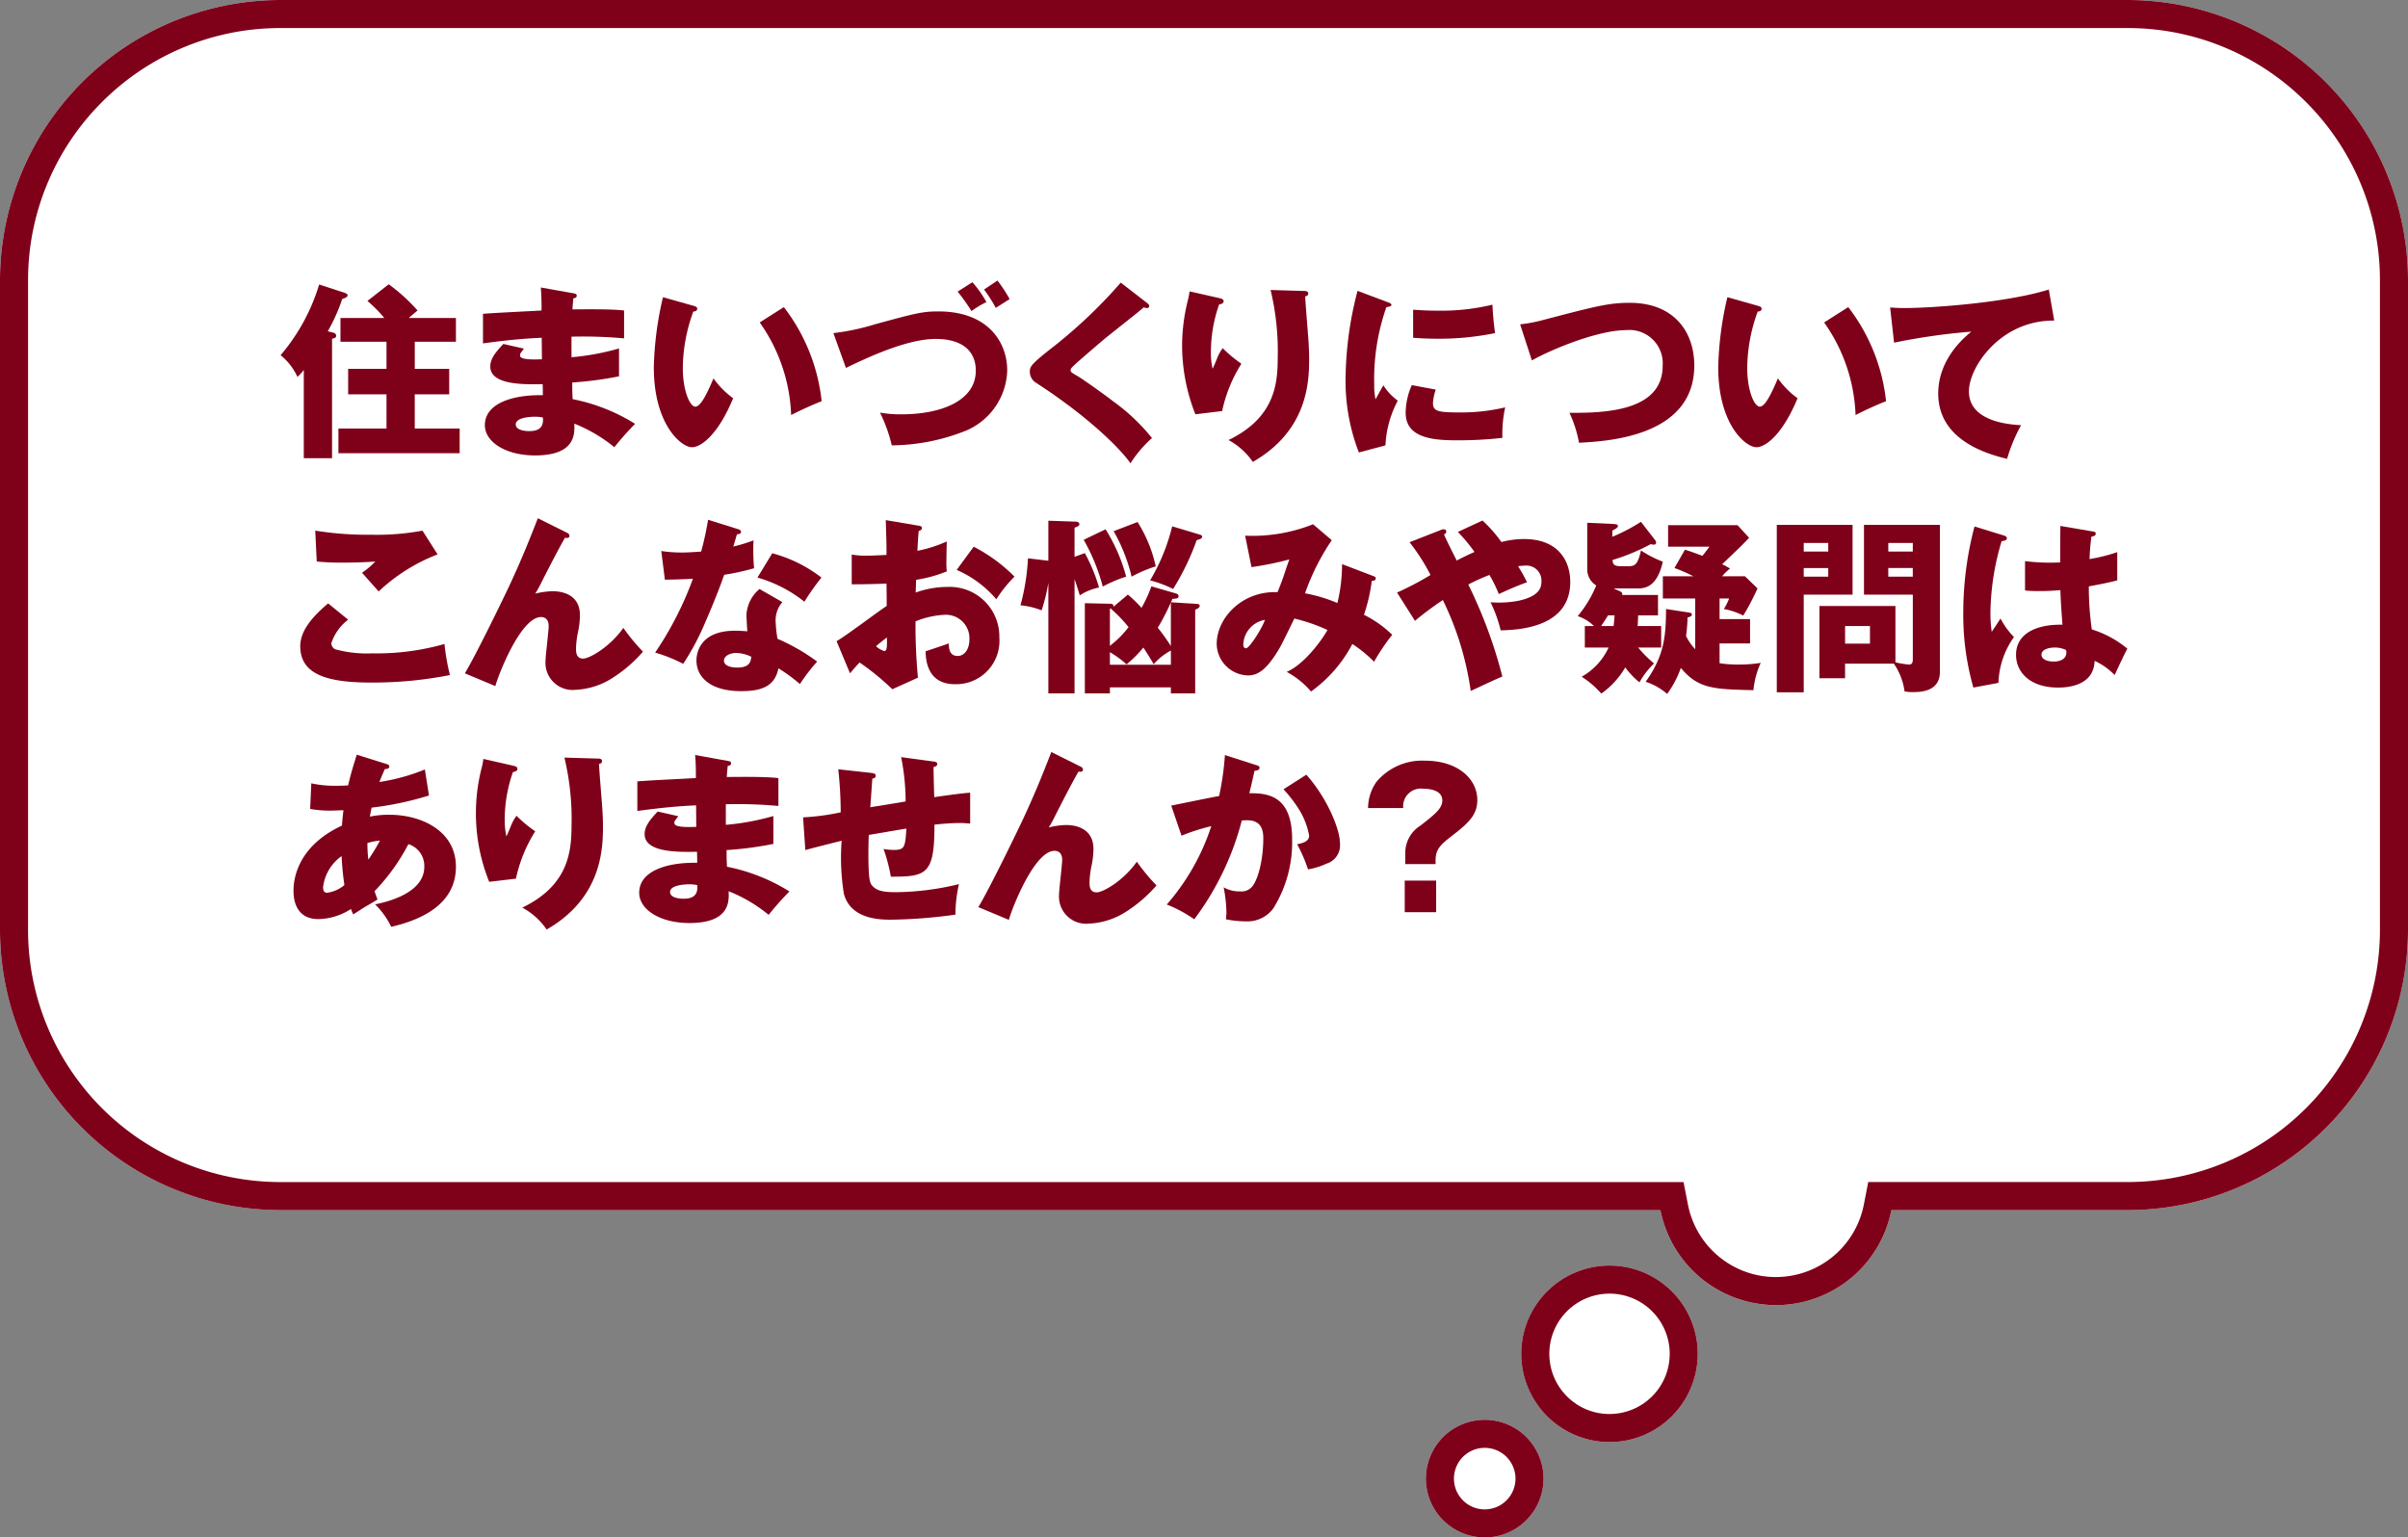 <svg xmlns="http://www.w3.org/2000/svg" width="257.445" height="164.398" viewBox="0 0 257.445 164.398"><rect x="0" y="0" width="257.445" height="164.398" fill="#808080" stroke="none"/><g transform="translate(-66 -465)"><path d="M132.732,134.555a6.289,6.289,0,1,1,4.447,1.842A6.29,6.29,0,0,1,132.732,134.555Zm11.119-11.119a9.432,9.432,0,1,1,6.671,2.764A9.434,9.434,0,0,1,143.851,123.437Zm15.566-15.566a12.52,12.52,0,0,1-3.451-6.474H8.445a30,30,0,0,1-30-30V2a30,30,0,0,1,30-30H205.89a30,30,0,0,1,30,30V71.4a30,30,0,0,1-30,30H180.656a12.579,12.579,0,0,1-21.239,6.474Z" transform="translate(87.555 493)" fill="#fff"/><path d="M137.179,133.4a3.29,3.29,0,1,0-2.326-.964,3.269,3.269,0,0,0,2.326.964m13.342-10.2a6.435,6.435,0,1,0-4.549-1.885,6.39,6.39,0,0,0,4.549,1.885m17.789-14.646a9.582,9.582,0,0,0,9.4-7.733l.473-2.425H205.89a26.975,26.975,0,0,0,27-27V2a26.827,26.827,0,0,0-2.121-10.508,26.914,26.914,0,0,0-5.788-8.583,26.915,26.915,0,0,0-8.583-5.788A26.827,26.827,0,0,0,205.89-25H8.445A26.827,26.827,0,0,0-2.064-22.879a26.914,26.914,0,0,0-8.583,5.788,26.914,26.914,0,0,0-5.788,8.583A26.827,26.827,0,0,0-18.555,2V71.4a26.827,26.827,0,0,0,2.121,10.508A26.975,26.975,0,0,0,8.445,98.4H158.437l.473,2.425a9.584,9.584,0,0,0,9.4,7.733M137.179,136.4a6.29,6.29,0,1,1,4.448-1.842A6.272,6.272,0,0,1,137.179,136.4Zm13.342-10.2a9.435,9.435,0,1,1,6.671-2.764A9.406,9.406,0,0,1,150.521,126.2Zm17.789-14.646A12.584,12.584,0,0,1,155.966,101.4H8.445a30,30,0,0,1-30-30V2a30,30,0,0,1,30-30H205.89a30,30,0,0,1,30,30V71.4a30,30,0,0,1-30,30H180.656a12.582,12.582,0,0,1-12.345,10.158Z" transform="translate(87.555 493)" fill="#7f0019"/><g transform="translate(7 10)"><path d="M5.5,5.542c.18.04.44.1.44.359,0,.221-.16.261-.44.321V19H2.48V9.563a6.343,6.343,0,0,1-.68.74A6.366,6.366,0,0,0,0,7.982,20.94,20.94,0,0,0,4.121.421l2.64.859c.22.08.4.141.4.3,0,.2-.3.3-.58.4a18.517,18.517,0,0,1-1.54,3.442ZM18.744,4V6.542h-4.4v2.9h3.681v2.721H14.343v3.661h4.8v2.641H6.181V15.824h5.141V12.163h-4.1V9.442h4.1v-2.9H6.4V4h4.682a14.177,14.177,0,0,0-1.8-1.82L11.562.4a19.32,19.32,0,0,1,3.081,2.8c-.36.3-.56.46-.94.8Z" transform="translate(89 485)" fill="#7f0019"/><path d="M31.3,1.361c.18.04.361.06.361.261,0,.219-.221.259-.361.279-.08.78-.08.961-.1,1.181.92,0,4.022-.06,5.522.12v2.98A48.563,48.563,0,0,0,31.1,6V8.2a26.194,26.194,0,0,0,5.081-.941v2.981a38.019,38.019,0,0,1-5,.66c0,.86,0,.94.04,1.781a19.83,19.83,0,0,1,6.681,2.64,32.226,32.226,0,0,0-2.221,2.5A16.092,16.092,0,0,0,31.4,15.3c.04,1.04.181,3.4-4.2,3.4-3.1,0-5.361-1.42-5.361-3.241,0-2.28,2.86-3.26,6.2-3.2,0-.46,0-.46-.021-1.179-1.98.04-5.6.1-5.6-1.881,0-.7.359-1.34,1.4-2.42l2.2.5c-.36.479-.421.54-.421.679,0,.221,0,.561,2.341.46,0-.359-.019-1.98-.019-2.3-2.461.1-4.621.379-6.282.6V3.562c.98-.1,5.361-.3,6.261-.36,0-.76,0-1.54-.08-2.461Zm-4.141,13.2c-.1,0-2.02,0-2.02.82,0,.66,1.1.72,1.44.72.98,0,1.58-.359,1.461-1.46a4.391,4.391,0,0,0-.881-.08" transform="translate(89 485)" fill="#7f0019"/><path d="M44.142,2.7c.18.06.4.12.4.3,0,.26-.24.3-.421.32A17.906,17.906,0,0,0,43,9.343c0,2.44.76,4.141,1.34,4.141.641,0,1.4-1.761,1.942-3.021a9.117,9.117,0,0,0,2.1,2.12c-1.6,3.881-3.42,5.241-4.4,5.241-1.121,0-4.081-2.38-4.081-8.561a35.783,35.783,0,0,1,.979-7.482Zm9.662.14A19.962,19.962,0,0,1,57.845,12.9c-1.181.459-2.6,1.139-3.262,1.48a18.218,18.218,0,0,0-3.36-9.9Z" transform="translate(89 485)" fill="#7f0019"/><path d="M59.1,5.622a25.154,25.154,0,0,0,4.5-.961c4.342-1.18,5.022-1.36,6.742-1.36,5.24,0,7.342,3.241,7.342,6.321a7.221,7.221,0,0,1-4.342,6.4,21.738,21.738,0,0,1-8,1.6,16.083,16.083,0,0,0-1.26-3.5,12.745,12.745,0,0,0,2.3.181c4.261,0,7.942-1.461,7.942-4.661,0-2.281-1.66-3.4-4.282-3.4-3.1,0-7.321,2-9.6,3.1ZM73.964.181a12.106,12.106,0,0,1,1.5,2.12,10.219,10.219,0,0,0-1.6.96,20.947,20.947,0,0,0-1.481-2.08ZM76.644,0a16.792,16.792,0,0,1,1.3,1.98l-1.481.941A14.889,14.889,0,0,0,75.205.961Z" transform="translate(89 485)" fill="#7f0019"/><path d="M92.663,2.421c.12.1.2.18.2.3a.213.213,0,0,1-.24.221,1.19,1.19,0,0,1-.34-.081c-.4.38-3.661,2.92-4.341,3.5-.921.781-2.041,1.742-2.781,2.4-.64.58-.7.66-.7.819,0,.2.08.261.86.7.061.04,1.9,1.261,3.7,2.641a21.04,21.04,0,0,1,4.141,3.921,12.661,12.661,0,0,0-2.3,2.7c-.88-1.3-4.18-4.781-10.082-8.6a1.4,1.4,0,0,1-.68-1.179c0-.521.081-.761,2.1-2.361A52.867,52.867,0,0,0,89.822.221Z" transform="translate(89 485)" fill="#7f0019"/><path d="M100.26,1.853c.361.08.561.14.561.36,0,.26-.34.32-.481.34a15.285,15.285,0,0,0-.879,5.1,7.655,7.655,0,0,0,.179,1.78c.16-.32.221-.479.461-1.059a4.577,4.577,0,0,1,.62-1.141,14.445,14.445,0,0,0,2,1.66,15.535,15.535,0,0,0-2.06,5.062L97.8,14.3a20.132,20.132,0,0,1-1.42-7.422,20.272,20.272,0,0,1,.66-4.941c.1-.44.1-.54.14-.78Zm9.143-.74c.2,0,.46.02.46.28,0,.22-.18.26-.32.3.02.7.28,3.74.32,4.36.06.721.1,1.561.1,2.341,0,2.521-.2,7.662-6.021,11a7.388,7.388,0,0,0-2.6-2.34c4.8-2.32,5.261-5.781,5.261-8.721a28.14,28.14,0,0,0-.76-7.323Z" transform="translate(89 485)" fill="#7f0019"/><path d="M118.221,2.261c.38.14.54.2.54.339,0,.181-.4.221-.54.241a23.207,23.207,0,0,0-1.3,8.261,6.969,6.969,0,0,0,.14,1.6c.121-.22.6-1.1.84-1.5a5.892,5.892,0,0,0,1.54,1.64,11.285,11.285,0,0,0-1.32,4.781l-2.84.761a21.1,21.1,0,0,1-1.421-8A37.966,37.966,0,0,1,115.14,1.1Zm5.281,9.4a5.441,5.441,0,0,0-.3,1.42c0,.881.481,1.02,2.781,1.02a20.374,20.374,0,0,0,4.941-.54,13.3,13.3,0,0,0-.3,3.261,42.46,42.46,0,0,1-5.061.26c-2.981,0-5.281-.52-5.281-2.961a7.412,7.412,0,0,1,.66-2.94Zm-2.421-8.542c.6.04,1.4.1,2.6.1a23.2,23.2,0,0,0,5.88-.64,30.505,30.505,0,0,0,.281,3.041,29.878,29.878,0,0,1-6.161.6c-1.181,0-1.96-.06-2.6-.1Z" transform="translate(89 485)" fill="#7f0019"/><path d="M132.52,4.682a16.271,16.271,0,0,0,2.52-.48c5.64-1.481,7-1.821,9.2-1.821,4.8,0,6.9,3.181,6.9,6.7,0,7.542-9.1,8.1-12.323,8.262a13.243,13.243,0,0,0-1.021-3.2c3.6.019,9.963-.1,9.963-5.022a3.565,3.565,0,0,0-3.9-3.82c-2.981,0-7.922,2.021-10.082,3.24Z" transform="translate(89 485)" fill="#7f0019"/><path d="M157.94,2.7c.181.06.4.12.4.3,0,.26-.24.3-.42.32a17.906,17.906,0,0,0-1.12,6.022c0,2.44.76,4.141,1.34,4.141.641,0,1.4-1.761,1.941-3.021a9.1,9.1,0,0,0,2.1,2.12c-1.6,3.881-3.421,5.241-4.4,5.241-1.12,0-4.081-2.38-4.081-8.561a35.719,35.719,0,0,1,.98-7.482Zm9.662.14A19.953,19.953,0,0,1,171.643,12.9c-1.181.459-2.6,1.139-3.261,1.48a18.218,18.218,0,0,0-3.36-9.9Z" transform="translate(89 485)" fill="#7f0019"/><path d="M189.623,4.281c-5.721-.06-9.122,4.961-9.122,7.562,0,3.321,4.521,3.56,5.581,3.621a17.564,17.564,0,0,0-1.5,3.6c-3.5-.82-7.361-2.68-7.361-6.981,0-3.681,2.76-5.982,3.541-6.621A67.82,67.82,0,0,0,172.5,6.641l-.421-3.76c.44.02.86.06,1.5.06,2.94,0,10.922-.56,15.463-1.98Z" transform="translate(89 485)" fill="#7f0019"/><path d="M7.221,36.262a5.22,5.22,0,0,0-1.8,2.521.774.774,0,0,0,.4.641,12.844,12.844,0,0,0,3.981.439,26.418,26.418,0,0,0,7.721-1,22.587,22.587,0,0,0,.581,3.321,42.339,42.339,0,0,1-8.482.8c-4.581,0-7.522-.84-7.522-3.881,0-1.72,1.4-3.241,2.981-4.581Zm9.563-6.981a19.291,19.291,0,0,0-6.3,3.961c-.039-.04-.218-.24-1.779-2a8.239,8.239,0,0,0,1.42-1.2c-.5.039-1.74.119-3.561.119a25.339,25.339,0,0,1-2.7-.119l-.16-3.3a35.381,35.381,0,0,0,6.042.439,26.47,26.47,0,0,0,5.421-.439Z" transform="translate(89 485)" fill="#7f0019"/><path d="M30.563,26.941c.18.08.319.181.319.36,0,.26-.3.241-.48.2-.74,1.3-1.681,3.121-2.74,5.22-.2.381-.281.5-.441.761a7.9,7.9,0,0,1,1.861-.26c1.24,0,2.92.48,2.92,2.561a9.074,9.074,0,0,1-.179,1.679,9.48,9.48,0,0,0-.24,1.961c0,.52.139,1,.759,1,.7,0,2.881-1.26,4.3-3.281a21.431,21.431,0,0,0,2.1,2.541,14.836,14.836,0,0,1-3.4,2.9,7.938,7.938,0,0,1-3.821,1.18,2.9,2.9,0,0,1-3.2-3.041c0-.6.34-3.24.34-3.78,0-.721-.4-.961-.821-.961-2.16,0-4.561,6.182-4.881,7.382L19.7,42c1.28-2.14,4.181-8.141,4.8-9.461,1.261-2.721,2.061-4.7,3-7.122Z" transform="translate(89 485)" fill="#7f0019"/><path d="M40.7,28.921a14.3,14.3,0,0,0,2.22.16c.58,0,1.18-.04,2.041-.1a31.086,31.086,0,0,0,.74-3.4l3.14.98c.281.08.38.161.38.321,0,.24-.32.24-.42.24-.059.14-.32,1.06-.4,1.32a17.147,17.147,0,0,0,2.161-.66,21.136,21.136,0,0,0,.06,2.981,26.63,26.63,0,0,1-3.2.7c-.28.82-.96,2.66-2.04,5.121a26.636,26.636,0,0,1-2.34,4.4,16.093,16.093,0,0,0-3-1.2,35.914,35.914,0,0,0,4.041-7.9c-.46.04-2.381.1-3,.1Zm12.943,5.462a2.968,2.968,0,0,0-.721,1.96,14.205,14.205,0,0,0,.2,1.961,21.357,21.357,0,0,1,4.241,2.44,19.969,19.969,0,0,0-1.841,2.4,17.919,17.919,0,0,0-2.3-1.68c-.381,1.881-1.7,2.44-4,2.44-3.179,0-4.761-1.42-4.761-3.3,0-.379.081-3.16,4.122-3.16.559,0,.96.04,1.32.06-.021-.14-.1-1.58-.1-1.74a3.894,3.894,0,0,1,1.4-2.781Zm-4.961,5.44c-.56,0-1.281.28-1.281.82,0,.481.58.741,1.421.741,1.36,0,1.44-.66,1.5-1.16a3.876,3.876,0,0,0-1.64-.4m3.881-10.662a14.779,14.779,0,0,1,5.26,2.6A25.829,25.829,0,0,0,56,34.343a14.3,14.3,0,0,0-5.02-2.581Z" transform="translate(89 485)" fill="#7f0019"/><path d="M68.141,26.2c.26.039.421.079.421.26,0,.22-.221.28-.341.32-.059.6-.1,1.3-.14,2.12a14.428,14.428,0,0,0,3.141-1c-.02.741-.04,1.661-.04,2.121a8.559,8.559,0,0,0,.04,1.08,14.722,14.722,0,0,1-3.28.9c0,.22-.041,1.181-.041,1.36a10.1,10.1,0,0,1,3.4-.6,5.305,5.305,0,0,1,5.541,5.422,4.634,4.634,0,0,1-4.74,4.98c-3.022,0-3.122-2.681-3.142-3.52.421-.14,2.221-.741,2.481-.84,0,.4,0,1.34.94,1.34.761,0,1.261-.76,1.261-1.761a2.514,2.514,0,0,0-2.661-2.64,9.353,9.353,0,0,0-3.1.7,59.225,59.225,0,0,0,.259,6.021L65.4,43.7a27.378,27.378,0,0,0-3.5-2.86c-.5.54-.741.82-1.021,1.16l-1.44-3.44c.921-.5,4.56-3.261,5.361-3.761,0-.7,0-.861-.02-2.4-1.181.06-2.58.08-3.72.08V29.3a8.536,8.536,0,0,0,1.579.119c.78,0,1.9-.079,2.141-.079,0-1.5-.021-1.721-.08-3.722Zm-4.48,12.9a2.15,2.15,0,0,0,.9.52c.3,0,.278-.7.259-1.461-.24.2-.66.5-1.16.941M74.1,28.461a17.093,17.093,0,0,1,4.361,3.2,14.184,14.184,0,0,0-1.941,2.42,11.648,11.648,0,0,0-4.241-3.141Z" transform="translate(89 485)" fill="#7f0019"/><path d="M85.983,29.142a18.621,18.621,0,0,1,1.519,3.68,5.9,5.9,0,0,0-2.059.84c-.3-1-.441-1.38-.561-1.74V44.145h-2.8V32.322a19.071,19.071,0,0,1-.719,2.941,8.486,8.486,0,0,0-2.261-.54,23.352,23.352,0,0,0,.8-5.022l2.18.261V25.681l2.921.1c.281,0,.4.161.4.261,0,.2-.221.279-.521.38v3.12ZM88.2,26.6a18.357,18.357,0,0,1,2.2,5.061,14.437,14.437,0,0,0-2.5,1.06,20.9,20.9,0,0,0-2.04-5Zm7.461,6.842c.241.059.34.16.34.3,0,.241-.16.26-.66.3a1.871,1.871,0,0,1-.16.36l2.6.161c.32.019.48.04.48.219,0,.2-.22.3-.48.42v8.943h-2.6V43.5H88.663v.641h-2.68V34.5l2.68.06c.3,0,.44.12.36.339l1.56-1.32A13.976,13.976,0,0,1,92.043,35,14.856,14.856,0,0,0,93.1,32.7Zm-7,5.621a11.143,11.143,0,0,0,2-2,15.2,15.2,0,0,0-1.88-1.961l.04-.06c-.06.02-.1.04-.16.06Zm0,2.02h6.521v-1.52a6.486,6.486,0,0,0-1.84,1.46c-.44-.76-.66-1.1-1.1-1.781a12.7,12.7,0,0,1-1.8,1.8,10.12,10.12,0,0,0-1.781-1.3Zm2.96-15.264a14.821,14.821,0,0,1,1.941,4.742,14.514,14.514,0,0,0-2.58,1.1A18.394,18.394,0,0,0,89.063,26.8Zm6.7,1.361c.12.04.2.1.2.2,0,.22-.2.26-.58.38a27.022,27.022,0,0,1-2.521,5.222,11.959,11.959,0,0,0-2.46-.921,20.986,20.986,0,0,0,2.361-5.782Zm-3.141,7.242a23.552,23.552,0,0,1-1.4,2.7,20.8,20.8,0,0,1,1.4,1.96Z" transform="translate(89 485)" fill="#7f0019"/><path d="M116.824,31.6c.22.08.26.14.26.24,0,.26-.279.26-.42.26a18.823,18.823,0,0,1-.84,3.641,11.893,11.893,0,0,1,3.021,2.14,22.675,22.675,0,0,0-1.941,2.881,13.648,13.648,0,0,0-2.32-1.9,14.542,14.542,0,0,1-4.421,5.082,9,9,0,0,0-2.6-2.1c1.9-.8,3.82-3.481,4.36-4.481a18.95,18.95,0,0,0-3.54-1.22c-.24.48-1.3,2.68-1.561,3.121-1.32,2.261-2.28,2.96-3.38,2.96a3.429,3.429,0,0,1-3.361-3.361c0-2.8,2.74-5.7,6.5-5.541.141-.339.38-.919.641-1.68.46-1.4.54-1.561.62-1.821a33.969,33.969,0,0,1-4.041.821l-.681-3.361a17.523,17.523,0,0,0,7.262-1.22l2,1.7a24.8,24.8,0,0,0-2.861,5.682,16.148,16.148,0,0,1,3.461,1.04,17.465,17.465,0,0,0,.5-4.162Zm-13.9,7.322c0,.359.2.4.3.4.32,0,1.6-1.92,2.02-3.04a2.777,2.777,0,0,0-2.32,2.641" transform="translate(89 485)" fill="#7f0019"/><path d="M119.36,33.362a31.671,31.671,0,0,0,3.581-1.881,21.959,21.959,0,0,0-2.241-3.5l3.321-1.3a.681.681,0,0,1,.319-.08c.121,0,.281.021.281.26,0,.141-.12.221-.24.3.36.8.98,2.02,1.36,2.78.54-.28.961-.5,1.9-.92a17.357,17.357,0,0,0-1.78-2.14L128.5,25.66a15.131,15.131,0,0,1,2.02,2.3,9.6,9.6,0,0,1,2.4-.321c3.861,0,4.96,2.541,4.96,4.581,0,4.461-4.56,5.142-7.441,5.182a14.6,14.6,0,0,0-1.08-3,11.4,11.4,0,0,0,2.98-.16c2.461-.54,2.461-1.58,2.461-2.16a1.6,1.6,0,0,0-1.74-1.6,7.556,7.556,0,0,0-.761.061,17.17,17.17,0,0,1,.96,1.719c-1.139.4-2.28.921-3.02,1.261a13.928,13.928,0,0,0-1-2.041,21.077,21.077,0,0,0-2.261,1.021,50.534,50.534,0,0,1,3.642,9.841c-.541.2-2.9,1.321-3.381,1.541a32.322,32.322,0,0,0-2.981-9.722,34.317,34.317,0,0,0-2.981,2.221Z" transform="translate(89 485)" fill="#7f0019"/><path d="M147.6,36.944v2.3h-2.46a12.575,12.575,0,0,0,1.7,1.7,8.572,8.572,0,0,0-1.561,2.02,8.476,8.476,0,0,1-1.52-1.6,8.81,8.81,0,0,1-2.561,2.8,9.676,9.676,0,0,0-2.1-1.8,6.868,6.868,0,0,0,2.88-3.121h-2.54v-2.3h.979a4.62,4.62,0,0,0-1.74-1.061,12.408,12.408,0,0,0,1.98-3.28,1.994,1.994,0,0,1-.96-1.721V25.9l2.6.12c.44.021.68.04.68.22s-.2.28-.6.5v.66a19.333,19.333,0,0,0,3.061-1.6l1.52,1.96a.446.446,0,0,1,.1.241.221.221,0,0,1-.24.24,1,1,0,0,1-.32-.061,22.285,22.285,0,0,1-4.1,1.7c.041.36.061.661.841.661h.941c.679,0,.96-.321,1.26-1.681a11.457,11.457,0,0,0,2.34,1.2c-.58,2.541-1.74,2.86-2.621,2.86h-2.64l.7.321a.3.3,0,0,1,.221.26.243.243,0,0,1-.021.12h3.841V35.8h-2.12c-.021.4-.021.76-.061,1.141Zm-5.081,0c.02-.261.06-.58.1-1.141h-.7c-.46.741-.62.96-.74,1.141Zm7.942-1.461c.18.021.42.061.42.221,0,.2-.221.259-.46.319a18.063,18.063,0,0,1-.16,1.981,5.479,5.479,0,0,0,.98,1.42V34h-3.461v-2.38h3.261a17.087,17.087,0,0,0-2.02-.881l1.12-1.96c.38.12.88.28,1.86.66.2-.22.46-.58.76-.98h-4.421v-2.3h7.422L157,27.5c-.64.7-.8.839-2.881,2.84a6.1,6.1,0,0,1,.841.46,5.211,5.211,0,0,0-.841.821h2.441l1.34,1.3a26.492,26.492,0,0,1-1.52,2.9,7.619,7.619,0,0,0-2.08-.7A5.841,5.841,0,0,0,154.863,34h-1.019v2.2h3.26v2.6h-3.26v2.12a12.519,12.519,0,0,0,2.04.14,13.781,13.781,0,0,0,2.36-.18,9.134,9.134,0,0,0-.78,2.921c-4.241-.1-5.9-.14-7.762-2.381a10.734,10.734,0,0,1-1.46,2.781,6.735,6.735,0,0,0-2.3-1.3c2.041-2.841,2.16-5.022,2.18-7.781Z" transform="translate(89 485)" fill="#7f0019"/><path d="M168.062,26.122v7.461h-5.221V44.025h-2.88v-17.9Zm-2.6,1.94h-2.621v.92h2.621Zm-2.621,3.6h2.621v-.921h-2.621Zm4.421,10.862h-2.741V34.8h8.123v6.022a8.59,8.59,0,0,0,1.46.239c.219,0,.4-.1.4-.54V33.583h-5.222V26.122H177.4V41.844c0,2.121-2.1,2.161-2.86,2.161a4.039,4.039,0,0,1-.921-.08,6.878,6.878,0,0,0-1.14-2.961h-5.221Zm2.661-5.581h-2.661v1.88h2.661Zm4.581-8.882h-2.621v.92H174.5Zm-2.621,3.6H174.5v-.921h-2.621Z" transform="translate(89 485)" fill="#7f0019"/><path d="M184.3,27.281c.16.06.26.14.26.279,0,.241-.38.281-.56.3a27.613,27.613,0,0,0-1.2,7.7,14.373,14.373,0,0,0,.139,2c.261-.381.681-1.02.941-1.421a8.366,8.366,0,0,0,1.44,1.981,8.877,8.877,0,0,0-1.66,4.9l-2.681.5a28.227,28.227,0,0,1-1.08-8.061,36.046,36.046,0,0,1,1.2-9.162Zm9.5-.44c.1.019.26.04.26.219,0,.241-.28.3-.46.321a22.116,22.116,0,0,0-.2,2.4,18.076,18.076,0,0,0,2.96-.74v3.02c-.46.12-1.38.341-3.04.641a32.34,32.34,0,0,0,.32,4.6,11.168,11.168,0,0,1,3.8,2.06c-.32.58-.921,1.881-1.36,2.821a7.068,7.068,0,0,0-2.141-1.52c-.08,2.56-2.64,2.86-3.9,2.86-3,0-4.5-1.64-4.5-3.5,0-2.38,2.36-3.28,4.961-3.22-.159-2.281-.18-2.54-.22-3.7-1.14.1-1.96.1-2.3.1a14.78,14.78,0,0,1-1.479-.06V30a21.24,21.24,0,0,0,3.761.139c0-.839,0-2.6.019-3.9Zm-4.141,12.4c-.44,0-1.4.141-1.4.761,0,.519.66.74,1.3.74.161,0,1.361,0,1.361-.98a.547.547,0,0,0-.04-.26,2.827,2.827,0,0,0-1.221-.261" transform="translate(89 485)" fill="#7f0019"/><path d="M3.28,53.762a11.67,11.67,0,0,0,2.762.26c.119,0,.619,0,1.18-.04.279-1.261.64-2.361.92-3.282l3.121.981c.16.04.359.1.359.28,0,.24-.24.26-.479.28-.24.54-.38.861-.58,1.38a21.47,21.47,0,0,0,4.86-1.34l.44,2.781a33.581,33.581,0,0,1-6.141,1.3c-.02.161-.16.821-.18.96a9.933,9.933,0,0,1,2.061-.2c3.541,0,7.141,1.78,7.141,5.561,0,3.961-3.6,5.661-6.921,6.422a8.44,8.44,0,0,0-1.72-2.4c2.259-.46,5.26-1.56,5.26-4.021a2.439,2.439,0,0,0-1.7-2.42A21.721,21.721,0,0,1,10.042,65.3c.141.4.2.58.32.88-.28.179-.38.24-1.24.74-.08.04-1.14.72-1.36.86-.14-.32-.16-.38-.24-.58a6.658,6.658,0,0,1-3.481,1.08c-2.661,0-2.661-2.541-2.661-3.041,0-1.139.34-4.7,5.182-6.961.06-.921.12-1.28.16-1.64-.641.019-1.021.04-1.32.04a11.565,11.565,0,0,1-2.241-.18Zm3.242,7.781a4.755,4.755,0,0,0-1.981,3.32c0,.481.181.6.441.6a3.656,3.656,0,0,0,1.839-.82,31.144,31.144,0,0,1-.3-3.1m2.86.38a20.074,20.074,0,0,0,1.24-2.041,7.056,7.056,0,0,0-1.34.261,14.681,14.681,0,0,0,.1,1.78" transform="translate(89 485)" fill="#7f0019"/><path d="M24.761,51.853c.361.08.56.141.56.361,0,.259-.34.32-.48.339a15.289,15.289,0,0,0-.879,5.1,7.648,7.648,0,0,0,.179,1.78c.16-.319.22-.479.46-1.059a4.577,4.577,0,0,1,.62-1.141,14.564,14.564,0,0,0,2,1.66,15.558,15.558,0,0,0-2.06,5.062l-2.86.34a19.58,19.58,0,0,1-.76-12.363c.1-.44.1-.54.139-.78Zm9.142-.74c.2,0,.461.021.461.28,0,.22-.181.26-.32.3.019.7.279,3.741.32,4.361.06.72.1,1.56.1,2.34,0,2.521-.2,7.662-6.022,11a7.376,7.376,0,0,0-2.6-2.341c4.8-2.32,5.261-5.781,5.261-8.721a28.085,28.085,0,0,0-.76-7.322Z" transform="translate(89 485)" fill="#7f0019"/><path d="M47.8,51.361c.18.04.36.06.36.261,0,.219-.221.259-.36.279-.08.78-.08.961-.1,1.181.921,0,4.022-.06,5.522.12v2.98A48.541,48.541,0,0,0,47.6,56v2.2a26.213,26.213,0,0,0,5.082-.941v2.981a38.019,38.019,0,0,1-5,.66c0,.86,0,.94.04,1.78A19.849,19.849,0,0,1,54.4,65.324a32.228,32.228,0,0,0-2.221,2.5A16.066,16.066,0,0,0,47.9,65.3c.039,1.04.18,3.4-4.2,3.4-3.1,0-5.361-1.42-5.361-3.241,0-2.281,2.861-3.26,6.2-3.2,0-.46,0-.46-.02-1.179-1.98.04-5.6.1-5.6-1.881,0-.7.36-1.34,1.4-2.421l2.2.5c-.36.479-.42.54-.42.679,0,.22,0,.561,2.341.46,0-.36-.019-1.98-.019-2.3-2.461.1-4.621.38-6.282.6v-3.16c.98-.1,5.361-.3,6.261-.36,0-.76,0-1.54-.08-2.461Zm-4.141,13.2c-.1,0-2.021,0-2.021.82,0,.66,1.1.72,1.441.72.979,0,1.58-.36,1.46-1.46a4.38,4.38,0,0,0-.88-.08" transform="translate(89 485)" fill="#7f0019"/><path d="M69.743,51.421c.28.04.461.06.461.28s-.24.28-.4.32c0,.1.059,2.941.08,3.22,2.48-.359,3.14-.42,3.839-.479v3.3c-.319-.02-.66-.06-1.16-.06a26.562,26.562,0,0,0-2.66.18c.02,5.361-.88,5.561-4.66,5.561a18,18,0,0,0-.781-2.961,6.5,6.5,0,0,0,1.121.1c1.119,0,1.2-.28,1.32-2.281-.64.1-3.441.581-4.021.68-.02.62-.04,1.221-.04,1.821,0,3.18.16,3.381.54,3.741.44.4,1.041.559,2.421.559a29.571,29.571,0,0,0,6.721-.86,15.343,15.343,0,0,0-.381,3.261,54.107,54.107,0,0,1-6.9.54c-1.161,0-4.281-.04-5.021-2.76a24.431,24.431,0,0,1-.241-5.682c-2.4.6-3.1.781-3.881,1l-.24-3.5a24.614,24.614,0,0,0,4.022-.54,42.9,42.9,0,0,0-.261-4.6l3.461.38c.3.04.54.06.54.32,0,.22-.221.28-.359.3-.041.5-.181,2.621-.221,3.06.6-.1,2.52-.4,3.781-.62a24.332,24.332,0,0,0-.48-4.74Z" transform="translate(89 485)" fill="#7f0019"/><path d="M85.463,51.941c.18.08.32.181.32.36,0,.26-.3.241-.48.2-.74,1.3-1.681,3.12-2.74,5.22-.2.38-.281.5-.441.761a7.89,7.89,0,0,1,1.861-.261c1.24,0,2.92.481,2.92,2.561a9.094,9.094,0,0,1-.179,1.68,9.464,9.464,0,0,0-.24,1.96c0,.521.139,1,.759,1,.7,0,2.881-1.26,4.3-3.281a21.529,21.529,0,0,0,2.1,2.541,14.861,14.861,0,0,1-3.4,2.9,7.932,7.932,0,0,1-3.821,1.18,2.9,2.9,0,0,1-3.2-3.041c0-.6.34-3.241.34-3.781,0-.72-.4-.96-.821-.96-2.16,0-4.56,6.182-4.881,7.382L74.6,67c1.28-2.14,4.18-8.141,4.8-9.461,1.261-2.721,2.061-4.7,3-7.122Z" transform="translate(89 485)" fill="#7f0019"/><path d="M104.263,51.8c.22.06.4.12.4.3,0,.28-.42.32-.54.32-.3,1.36-.42,1.881-.561,2.4,1.721,0,4.581.061,4.581,4.9a13.389,13.389,0,0,1-2,7.4,3.428,3.428,0,0,1-2.96,1.4,10.67,10.67,0,0,1-2.121-.221,6.117,6.117,0,0,0,.06-.74,15.177,15.177,0,0,0-.3-2.68,3.333,3.333,0,0,0,1.74.439,1.516,1.516,0,0,0,1.181-.379c.68-.6,1.32-2.841,1.32-5.322,0-2.06-1.44-1.94-2.3-1.88A30.2,30.2,0,0,1,97.682,68.3a14.153,14.153,0,0,0-2.941-1.58A23.945,23.945,0,0,0,99.5,58.342a21.378,21.378,0,0,0-3.181,1.02l-1.1-3.22c.82-.16,4.38-.9,5.121-1.021a30.462,30.462,0,0,0,.62-4.381Zm5.4,1.04c2.2,2.461,3.6,5.8,3.6,7.382a2.049,2.049,0,0,1-1.42,2.12,7.79,7.79,0,0,1-2,.62,16.052,16.052,0,0,0-1.16-2.681c.54-.12,1.28-.28,1.28-.92a7.936,7.936,0,0,0-1.04-2.74,14.745,14.745,0,0,0-1.7-2.22Z" transform="translate(89 485)" fill="#7f0019"/><path d="M120.242,62.4V61.223a3.439,3.439,0,0,1,1.62-2.94c1.561-1.221,2.341-1.841,2.341-2.681,0-1.181-1.52-1.26-2.02-1.26a1.893,1.893,0,0,0-2.161,2.06h-3.76a4.943,4.943,0,0,1,.9-2.8,6.372,6.372,0,0,1,5.181-2.261c3.581,0,5.6,2,5.6,4.2,0,1.4-.68,2.28-2.541,3.7-1.42,1.1-1.92,1.56-1.92,2.76v.4Zm-.059,1.76h3.36v3.381h-3.36Z" transform="translate(89 485)" fill="#7f0019"/></g></g></svg>